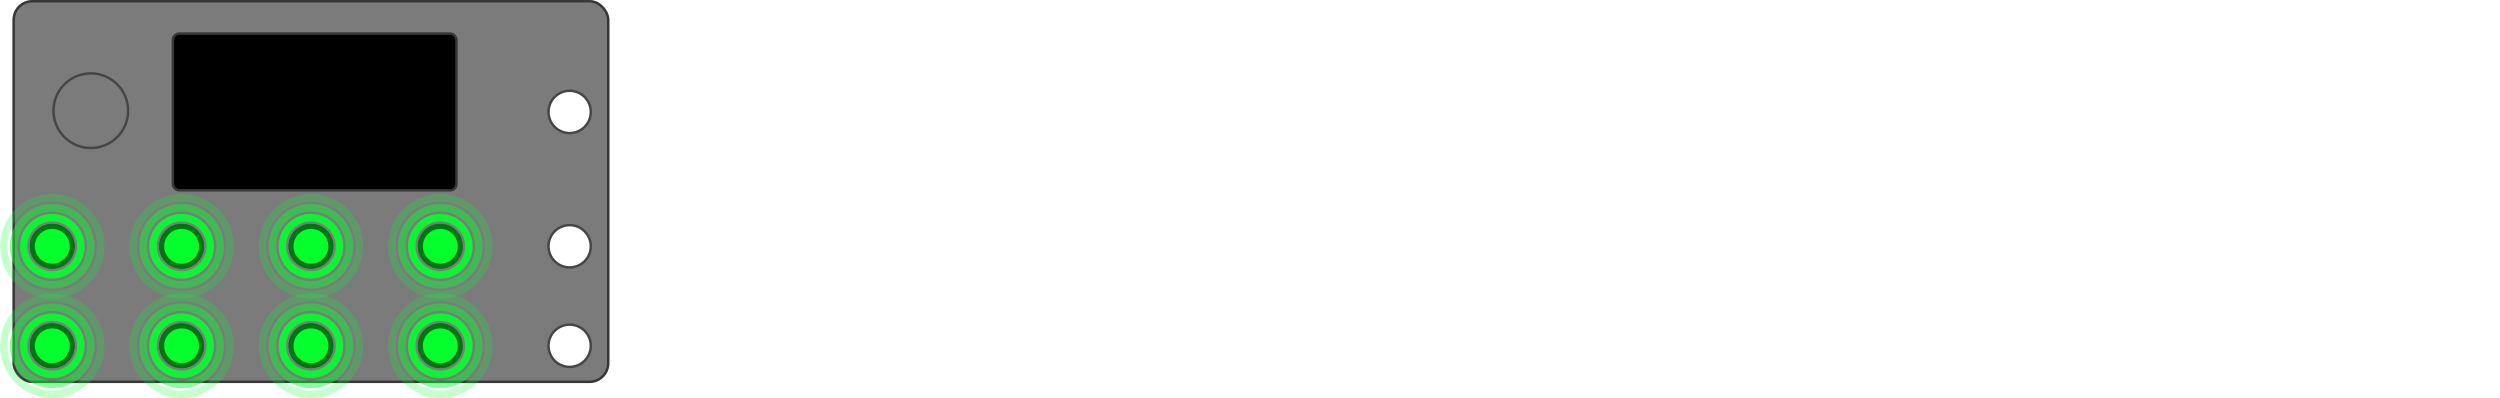 <svg width="1005" height="160" viewBox="0 0 1005 160" fill="none" xmlns="http://www.w3.org/2000/svg">
<rect width="1005" height="160" fill="white"/>
<rect x="5.5" y="0.5" width="239" height="153" rx="7.5" fill="#7B7B7B"/>
<rect x="5.5" y="0.5" width="239" height="153" rx="7.5" stroke="#474646"/>
<rect x="5.5" y="0.5" width="239" height="153" rx="7.5" stroke="black" stroke-opacity="0.2"/>
<rect x="69.5" y="13.5" width="114" height="63" rx="2.5" fill="black" stroke="#393838"/>
<circle cx="36.5" cy="44.5" r="15" fill="#7B7B7B" stroke="#474646"/>
<circle cx="229" cy="45" r="8.5" fill="white" stroke="#474646"/>
<circle cx="21" cy="139" r="8.5" fill="white" stroke="#474646"/>
<circle cx="21" cy="99" r="8.5" fill="white" stroke="#474646"/>
<circle cx="229" cy="139" r="8.5" fill="white" stroke="#474646"/>
<circle cx="229" cy="99" r="8.5" fill="white" stroke="#474646"/>
<circle cx="125" cy="139" r="8.5" fill="white" stroke="#474646"/>
<circle cx="125" cy="99" r="8.5" fill="white" stroke="#474646"/>
<circle cx="177" cy="139" r="8.5" fill="white" stroke="#474646"/>
<circle cx="177" cy="99" r="8.5" fill="white" stroke="#474646"/>
<circle cx="73" cy="139" r="8.5" fill="white" stroke="#474646"/>
<circle cx="73" cy="99" r="8.5" fill="white" stroke="#474646"/>
<circle cx="21" cy="99" r="8" fill="#04FF2D" stroke="#007513" stroke-width="2"/>
<circle cx="21" cy="99" r="11.5" stroke="#04FF2D" stroke-opacity="0.91" stroke-width="3"/>
<circle cx="21" cy="99" r="15.5" stroke="#04FF2D" stroke-opacity="0.48" stroke-width="3"/>
<circle cx="21" cy="99" r="19.5" stroke="#04FF2D" stroke-opacity="0.23" stroke-width="3"/>
<circle cx="21" cy="139" r="8" fill="#04FF2D" stroke="#007513" stroke-width="2"/>
<circle cx="21" cy="139" r="11.5" stroke="#04FF2D" stroke-opacity="0.91" stroke-width="3"/>
<circle cx="21" cy="139" r="15.5" stroke="#04FF2D" stroke-opacity="0.48" stroke-width="3"/>
<circle cx="21" cy="139" r="19.5" stroke="#04FF2D" stroke-opacity="0.23" stroke-width="3"/>
<circle cx="73" cy="99" r="8" fill="#04FF2D" stroke="#007513" stroke-width="2"/>
<circle cx="73" cy="99" r="11.5" stroke="#04FF2D" stroke-opacity="0.91" stroke-width="3"/>
<circle cx="73" cy="99" r="15.5" stroke="#04FF2D" stroke-opacity="0.48" stroke-width="3"/>
<circle cx="73" cy="99" r="19.5" stroke="#04FF2D" stroke-opacity="0.23" stroke-width="3"/>
<circle cx="73" cy="139" r="8" fill="#04FF2D" stroke="#007513" stroke-width="2"/>
<circle cx="73" cy="139" r="11.5" stroke="#04FF2D" stroke-opacity="0.91" stroke-width="3"/>
<circle cx="73" cy="139" r="15.5" stroke="#04FF2D" stroke-opacity="0.48" stroke-width="3"/>
<circle cx="73" cy="139" r="19.5" stroke="#04FF2D" stroke-opacity="0.23" stroke-width="3"/>
<circle cx="125" cy="99" r="8" fill="#04FF2D" stroke="#007513" stroke-width="2"/>
<circle cx="125" cy="99" r="11.5" stroke="#04FF2D" stroke-opacity="0.91" stroke-width="3"/>
<circle cx="125" cy="99" r="15.5" stroke="#04FF2D" stroke-opacity="0.48" stroke-width="3"/>
<circle cx="125" cy="99" r="19.5" stroke="#04FF2D" stroke-opacity="0.23" stroke-width="3"/>
<circle cx="125" cy="139" r="8" fill="#04FF2D" stroke="#007513" stroke-width="2"/>
<circle cx="125" cy="139" r="11.5" stroke="#04FF2D" stroke-opacity="0.91" stroke-width="3"/>
<circle cx="125" cy="139" r="15.5" stroke="#04FF2D" stroke-opacity="0.48" stroke-width="3"/>
<circle cx="125" cy="139" r="19.5" stroke="#04FF2D" stroke-opacity="0.23" stroke-width="3"/>
<circle cx="177" cy="99" r="8" fill="#04FF2D" stroke="#007513" stroke-width="2"/>
<circle cx="177" cy="99" r="11.5" stroke="#04FF2D" stroke-opacity="0.91" stroke-width="3"/>
<circle cx="177" cy="99" r="15.5" stroke="#04FF2D" stroke-opacity="0.48" stroke-width="3"/>
<circle cx="177" cy="99" r="19.5" stroke="#04FF2D" stroke-opacity="0.23" stroke-width="3"/>
<circle cx="177" cy="139" r="8" fill="#04FF2D" stroke="#007513" stroke-width="2"/>
<circle cx="177" cy="139" r="11.5" stroke="#04FF2D" stroke-opacity="0.91" stroke-width="3"/>
<circle cx="177" cy="139" r="15.5" stroke="#04FF2D" stroke-opacity="0.48" stroke-width="3"/>
<circle cx="177" cy="139" r="19.5" stroke="#04FF2D" stroke-opacity="0.23" stroke-width="3"/>
</svg>
